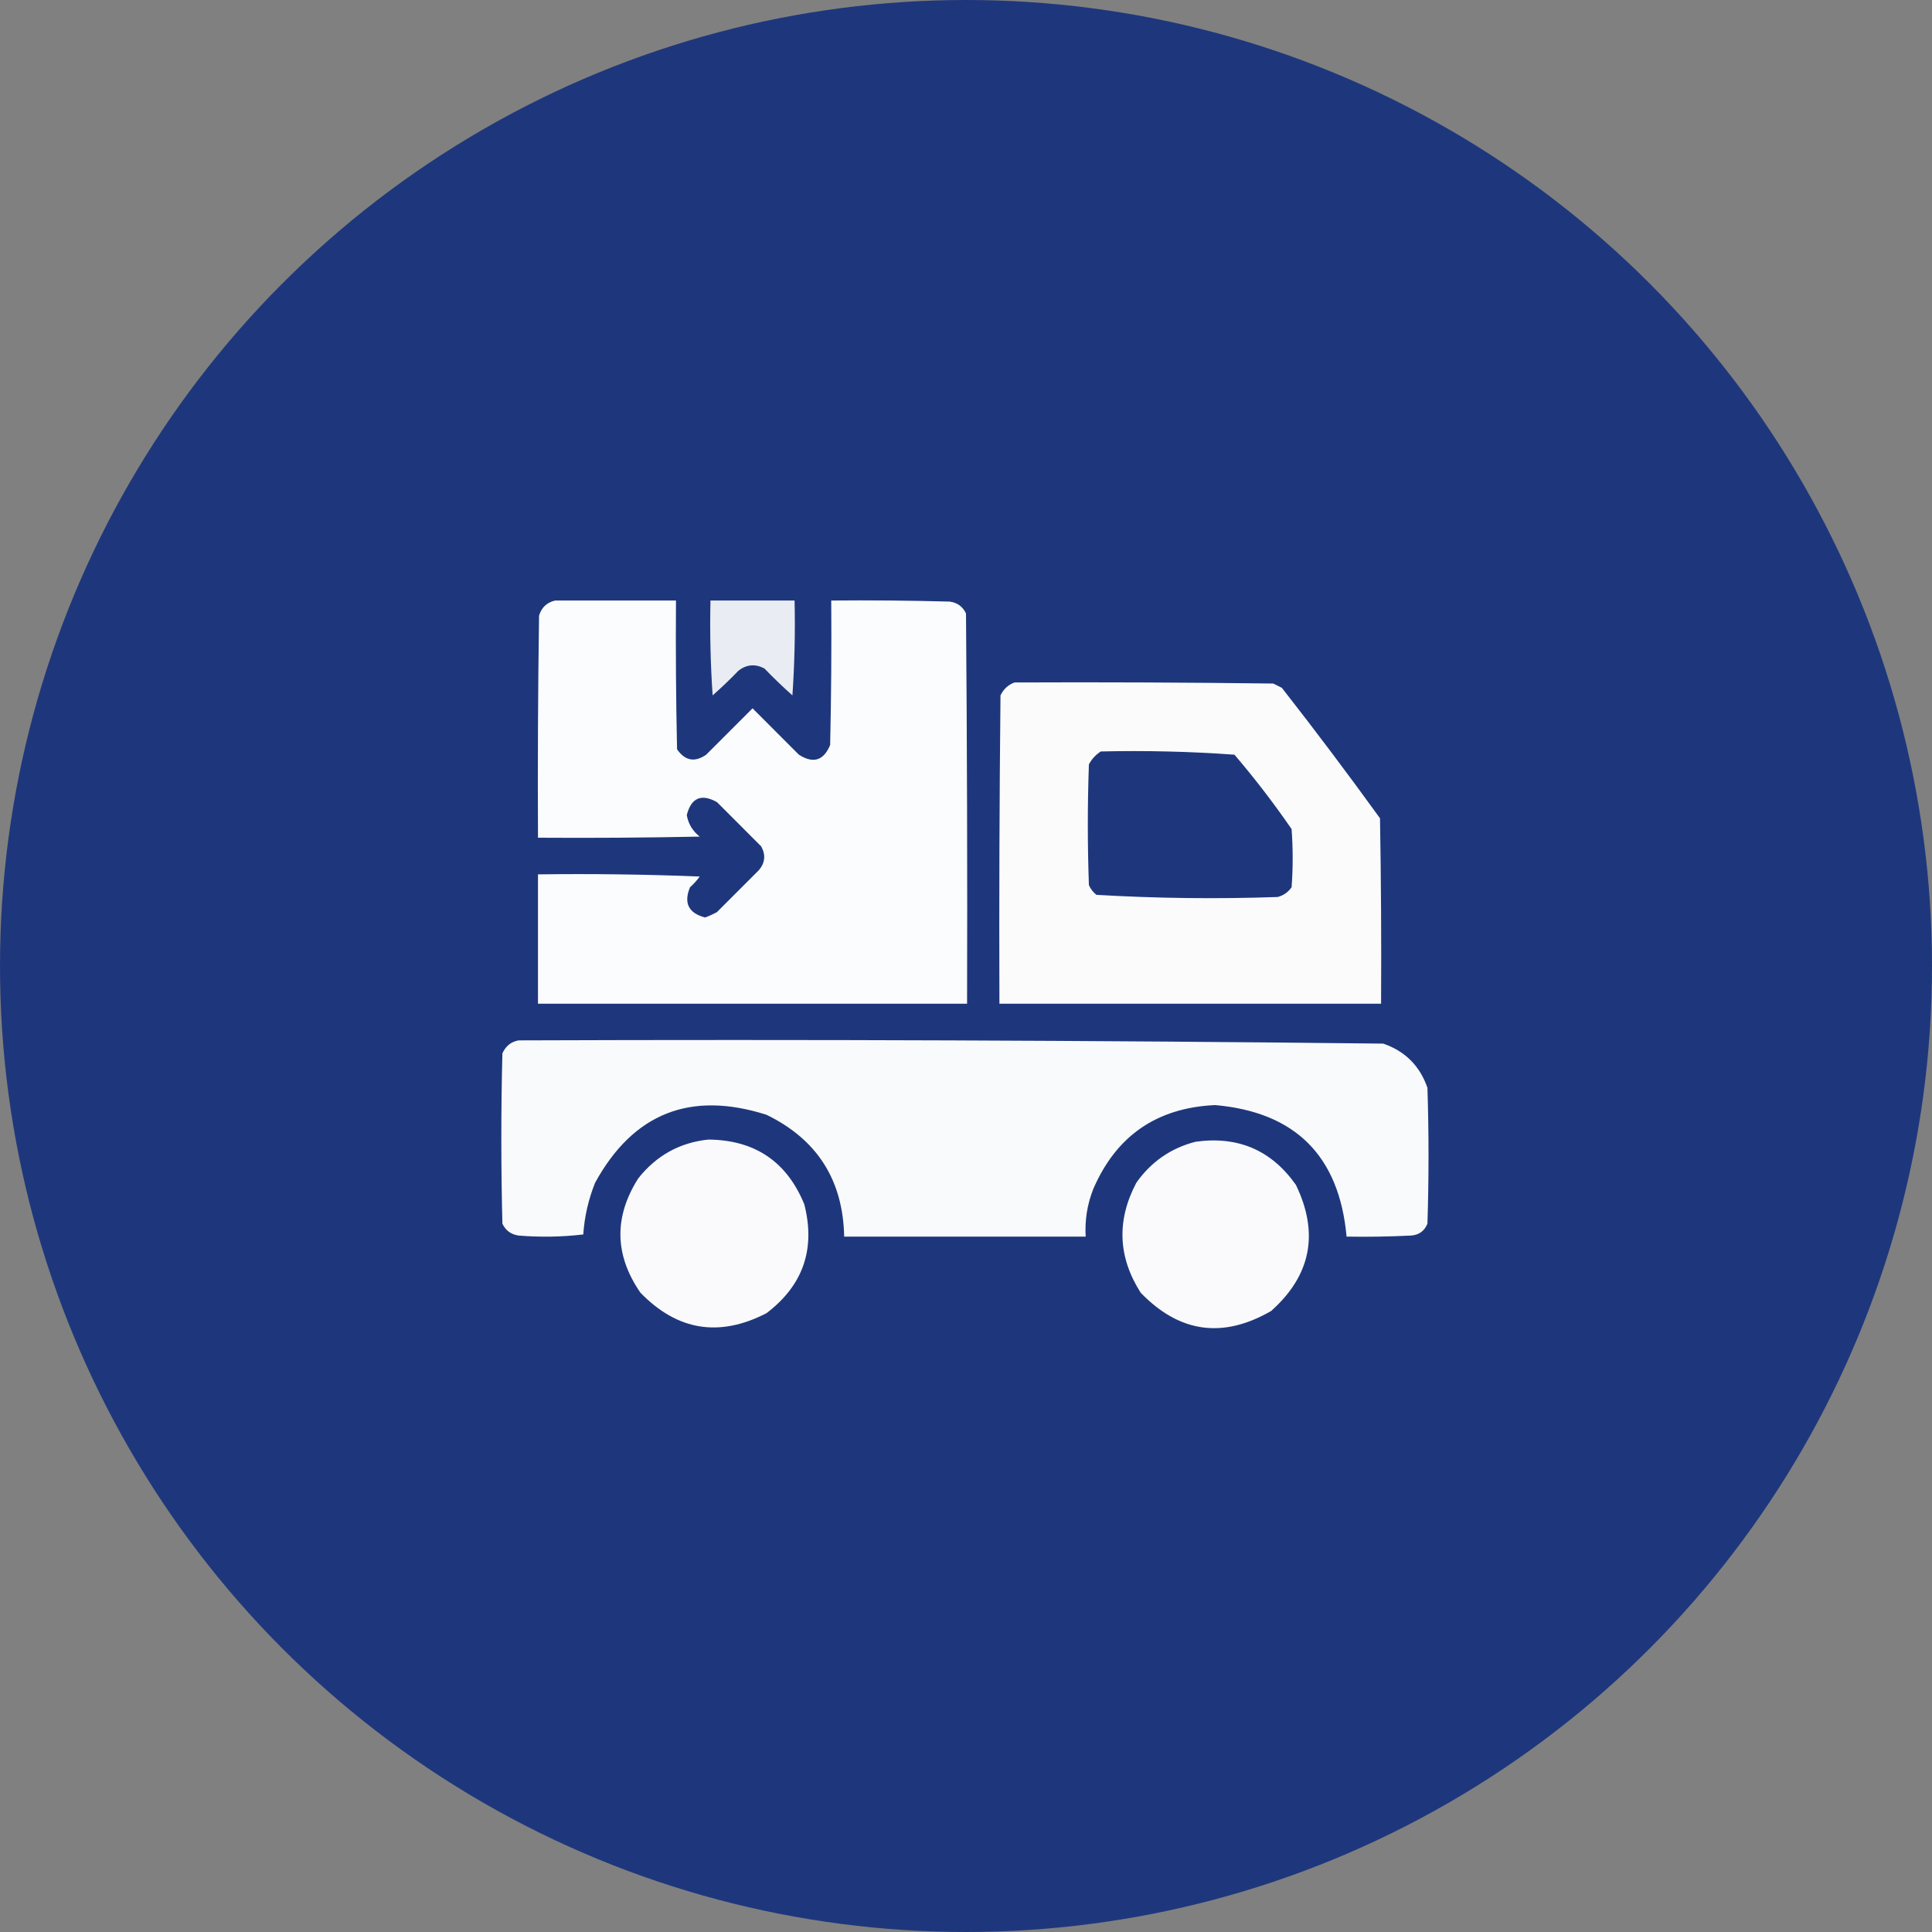 <svg width="70" height="70" viewBox="0 0 70 70" fill="none" xmlns="http://www.w3.org/2000/svg">
<rect x="0" y="0" width="70" height="70" fill="#808080" stroke="none"/>
<circle cx="35" cy="35" r="35" fill="#1E377C"/>
<path opacity="0.983" fill-rule="evenodd" clip-rule="evenodd" d="M20.117 21.758C21.576 21.758 23.034 21.758 24.492 21.758C24.479 23.555 24.492 25.352 24.531 27.148C24.82 27.566 25.171 27.631 25.586 27.344C26.146 26.784 26.706 26.224 27.266 25.664C27.826 26.224 28.385 26.784 28.945 27.344C29.466 27.677 29.843 27.56 30.078 26.992C30.117 25.248 30.13 23.503 30.117 21.758C31.55 21.745 32.982 21.758 34.414 21.797C34.689 21.836 34.884 21.98 35 22.227C35.039 26.94 35.052 31.654 35.039 36.367C29.857 36.367 24.674 36.367 19.492 36.367C19.492 34.805 19.492 33.242 19.492 31.68C21.446 31.654 23.399 31.68 25.352 31.758C25.249 31.9 25.132 32.03 25 32.148C24.765 32.72 24.947 33.085 25.547 33.242C25.695 33.188 25.838 33.123 25.977 33.047C26.484 32.539 26.992 32.031 27.5 31.523C27.722 31.256 27.748 30.97 27.578 30.664C27.044 30.13 26.51 29.596 25.977 29.062C25.409 28.747 25.044 28.904 24.883 29.531C24.937 29.847 25.093 30.108 25.352 30.312C23.399 30.352 21.445 30.365 19.492 30.352C19.479 27.669 19.492 24.987 19.531 22.305C19.623 22.006 19.818 21.824 20.117 21.758Z" fill="white"/>
<path opacity="0.905" fill-rule="evenodd" clip-rule="evenodd" d="M25.742 21.758C26.758 21.758 27.773 21.758 28.789 21.758C28.815 22.905 28.789 24.051 28.711 25.195C28.36 24.884 28.022 24.558 27.695 24.219C27.364 24.047 27.051 24.073 26.758 24.297C26.457 24.611 26.145 24.91 25.82 25.195C25.742 24.051 25.716 22.905 25.742 21.758Z" fill="white"/>
<path opacity="0.98" fill-rule="evenodd" clip-rule="evenodd" d="M36.758 24.727C39.883 24.713 43.008 24.727 46.133 24.766C46.237 24.818 46.341 24.87 46.445 24.922C47.66 26.475 48.845 28.051 50 29.648C50.039 31.888 50.052 34.127 50.039 36.367C45.43 36.367 40.82 36.367 36.211 36.367C36.198 32.643 36.211 28.919 36.25 25.195C36.362 24.965 36.532 24.809 36.758 24.727ZM39.883 27.227C41.505 27.189 43.119 27.228 44.727 27.344C45.464 28.207 46.154 29.105 46.797 30.039C46.849 30.742 46.849 31.445 46.797 32.148C46.669 32.329 46.5 32.446 46.289 32.5C44.097 32.576 41.909 32.55 39.727 32.422C39.606 32.327 39.514 32.21 39.453 32.07C39.401 30.612 39.401 29.154 39.453 27.695C39.559 27.498 39.703 27.342 39.883 27.227Z" fill="white"/>
<path opacity="0.971" fill-rule="evenodd" clip-rule="evenodd" d="M18.789 37.695C29.234 37.657 39.677 37.696 50.117 37.812C50.911 38.086 51.445 38.62 51.719 39.414C51.771 41.055 51.771 42.695 51.719 44.336C51.611 44.6 51.416 44.743 51.133 44.766C50.352 44.805 49.571 44.818 48.789 44.805C48.523 41.883 46.935 40.294 44.023 40.039C41.913 40.137 40.441 41.152 39.609 43.086C39.392 43.639 39.301 44.212 39.336 44.805C36.419 44.805 33.503 44.805 30.586 44.805C30.545 42.756 29.608 41.285 27.773 40.391C25.015 39.513 22.945 40.333 21.562 42.852C21.32 43.455 21.177 44.08 21.133 44.727C20.353 44.818 19.572 44.831 18.789 44.766C18.514 44.726 18.319 44.583 18.203 44.336C18.151 42.279 18.151 40.221 18.203 38.164C18.324 37.899 18.519 37.743 18.789 37.695Z" fill="white"/>
<path opacity="0.974" fill-rule="evenodd" clip-rule="evenodd" d="M25.664 41.289C27.346 41.303 28.505 42.084 29.141 43.633C29.555 45.254 29.099 46.569 27.773 47.578C26.063 48.462 24.54 48.215 23.203 46.836C22.264 45.473 22.238 44.093 23.125 42.695C23.782 41.866 24.628 41.397 25.664 41.289Z" fill="white"/>
<path opacity="0.974" fill-rule="evenodd" clip-rule="evenodd" d="M43.32 41.367C44.856 41.154 46.067 41.674 46.953 42.93C47.8 44.687 47.5 46.211 46.055 47.5C44.304 48.511 42.729 48.29 41.328 46.836C40.505 45.543 40.453 44.215 41.172 42.852C41.71 42.09 42.427 41.596 43.32 41.367Z" fill="white"/>
</svg>
